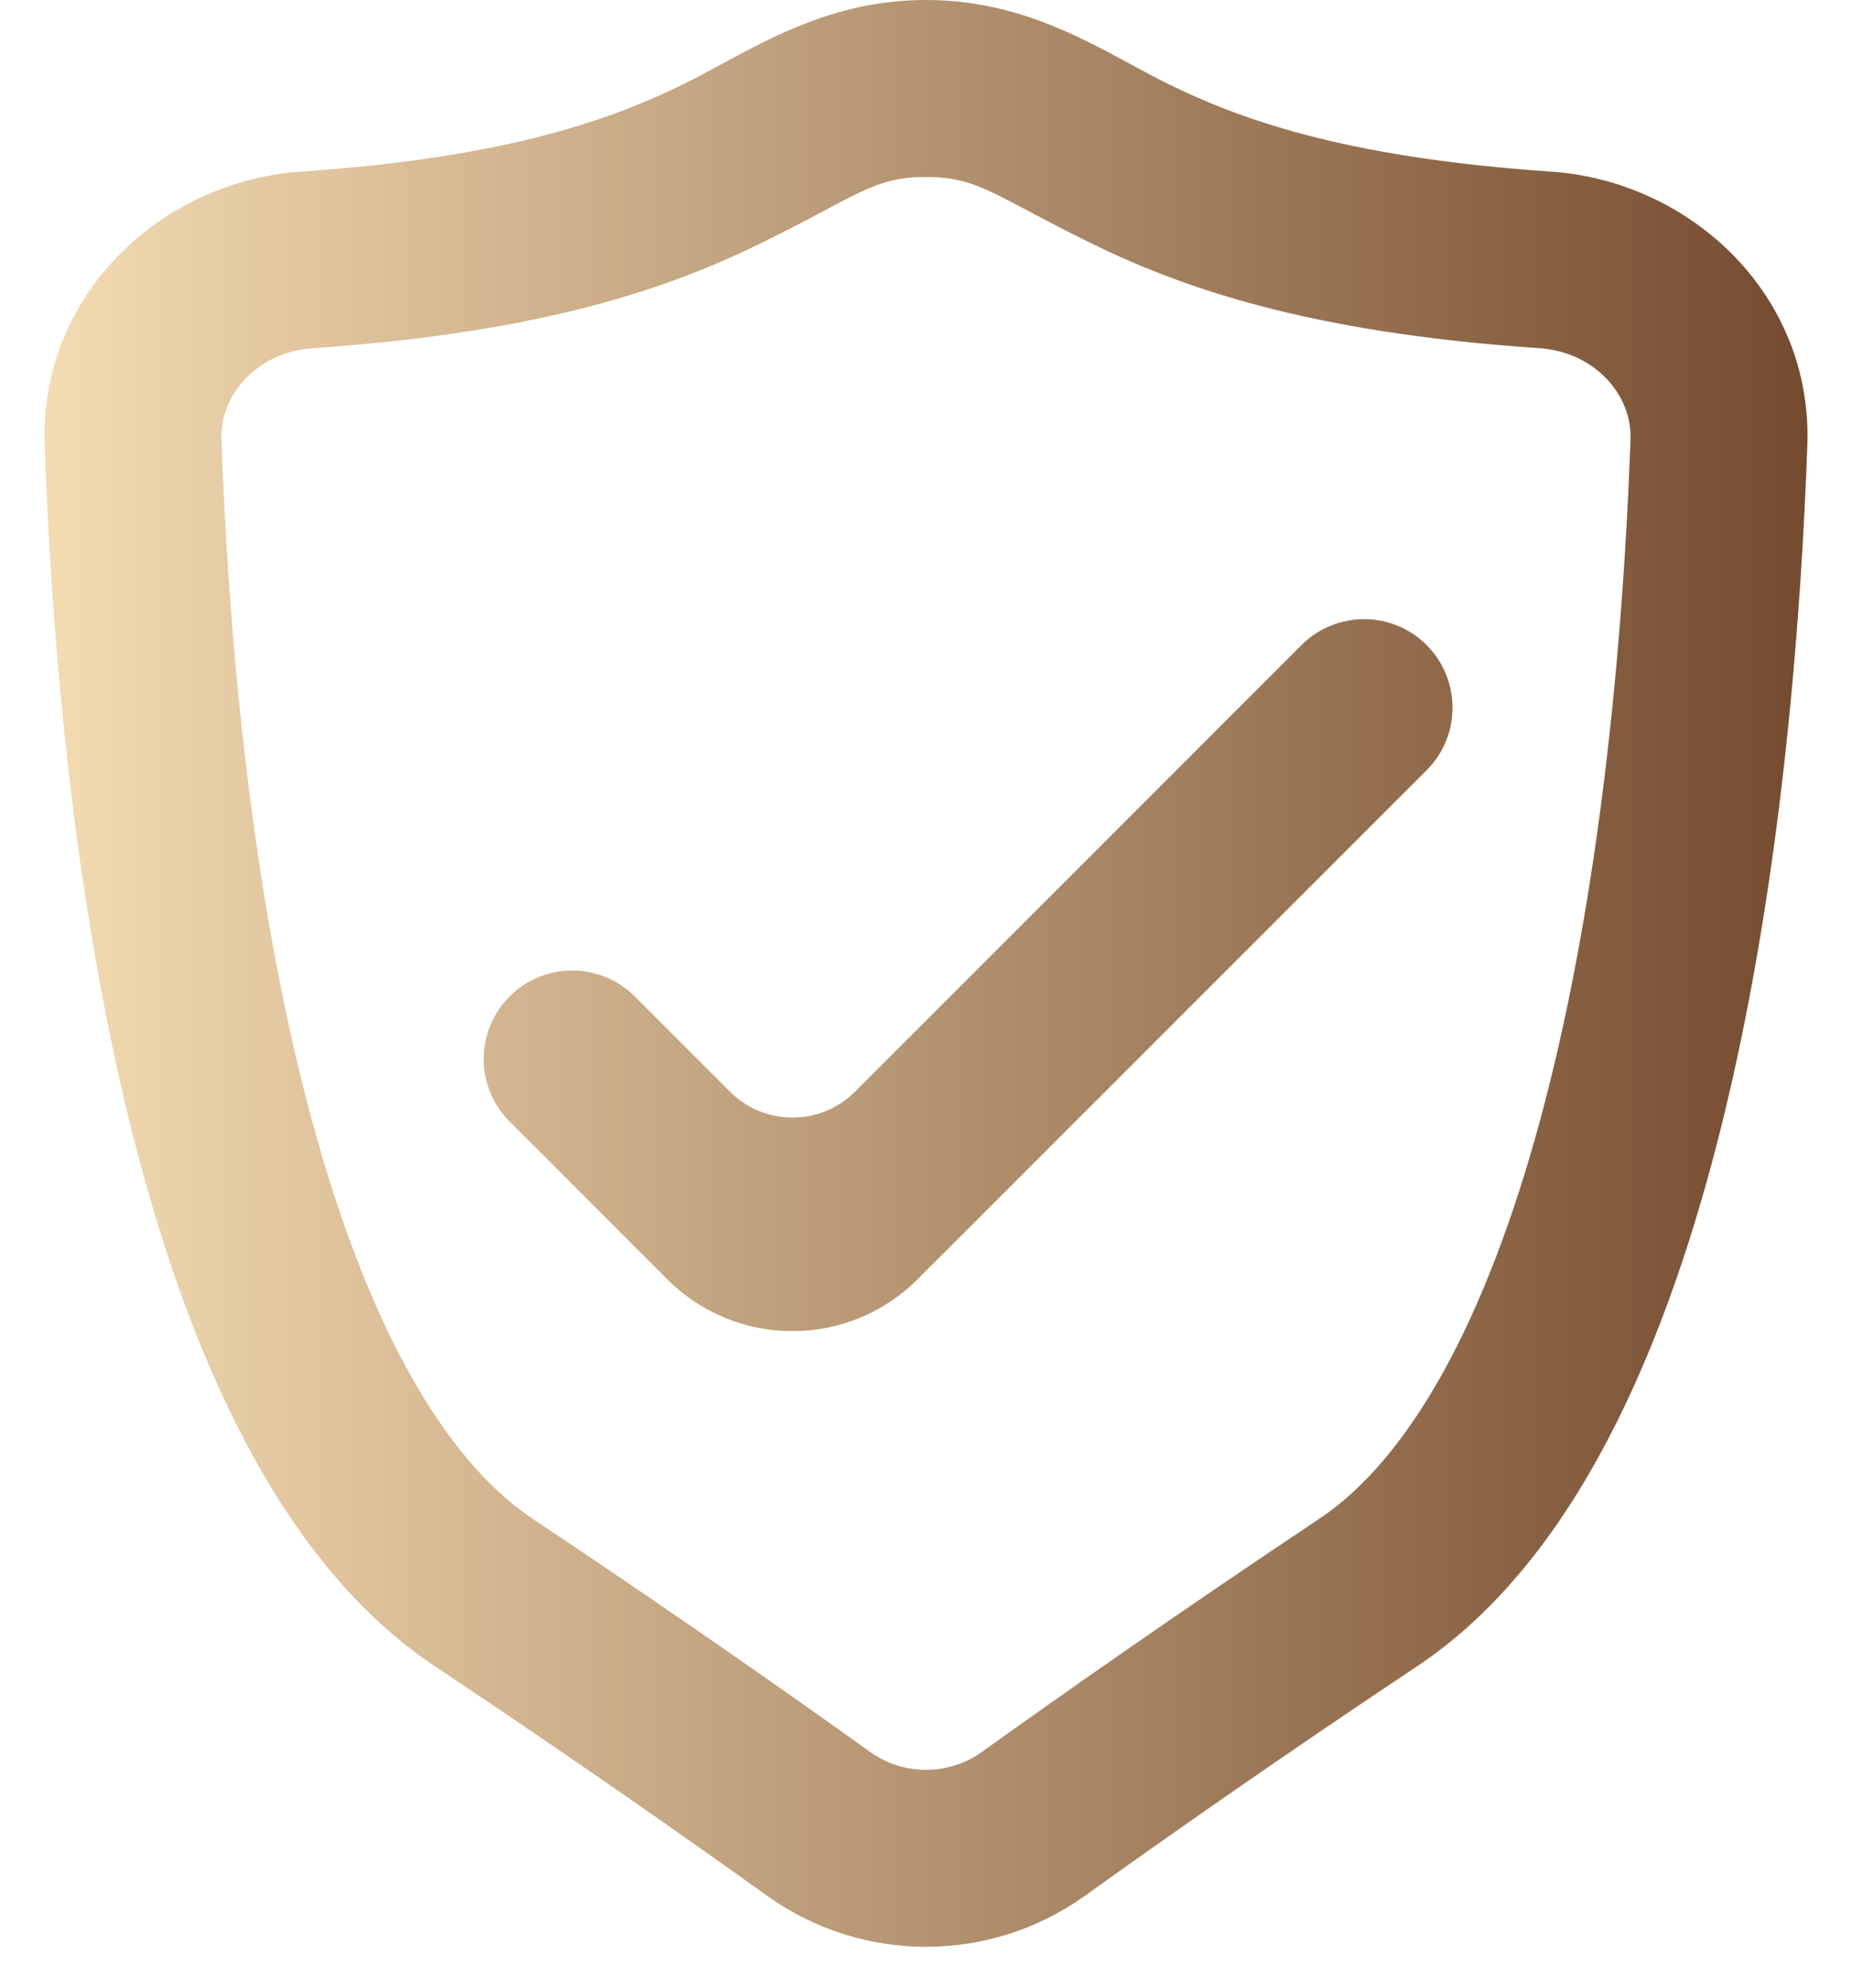 <?xml version="1.0" encoding="UTF-8"?> <svg xmlns="http://www.w3.org/2000/svg" width="41" height="44" viewBox="0 0 41 44" fill="none"><path d="M28.813 14.278C29.578 13.513 30.818 13.513 31.583 14.278C32.347 15.043 32.347 16.283 31.583 17.048L20.312 28.316C18.783 29.845 16.303 29.845 14.774 28.316L11.282 24.824C10.517 24.059 10.517 22.819 11.282 22.054C12.046 21.29 13.287 21.29 14.051 22.054L16.159 24.162C16.924 24.927 18.164 24.927 18.929 24.162L28.813 14.278Z" fill="url(#paint0_linear_2078_1318)"></path><path fill-rule="evenodd" clip-rule="evenodd" d="M20.5 0C18.594 0 17.175 0.769 15.969 1.422C15.688 1.574 15.419 1.72 15.158 1.849C13.64 2.595 11.34 3.482 6.665 3.798C3.596 4.006 0.866 6.504 0.988 9.862C1.19 15.386 1.83 21.037 3.119 25.8C4.38 30.46 6.377 34.712 9.622 36.876C12.725 38.944 15.278 40.738 16.985 41.962C19.082 43.465 21.918 43.465 24.015 41.962C25.722 40.738 28.275 38.944 31.378 36.876C34.623 34.712 36.62 30.46 37.881 25.8C39.169 21.037 39.81 15.386 40.011 9.862C40.134 6.504 37.404 4.006 34.335 3.798C29.66 3.482 27.36 2.595 25.842 1.849C25.581 1.72 25.312 1.575 25.031 1.422C23.825 0.769 22.406 0 20.5 0ZM6.929 7.706C12.084 7.358 14.885 6.348 16.886 5.363C17.458 5.082 17.9 4.848 18.263 4.655C19.256 4.129 19.657 3.917 20.5 3.917C21.343 3.917 21.744 4.129 22.737 4.655C23.1 4.848 23.542 5.082 24.113 5.363C26.114 6.348 28.915 7.358 34.071 7.706C35.318 7.79 36.133 8.754 36.097 9.719C35.902 15.077 35.283 20.405 34.1 24.777C32.889 29.25 31.203 32.285 29.205 33.617C26.058 35.715 23.469 37.534 21.733 38.779C21 39.304 20 39.304 19.267 38.779C17.53 37.534 14.941 35.715 11.794 33.617C9.797 32.285 8.11 29.25 6.9 24.777C5.717 20.405 5.098 15.076 4.902 9.719C4.867 8.754 5.681 7.79 6.929 7.706Z" fill="url(#paint1_linear_2078_1318)"></path><defs><linearGradient id="paint0_linear_2078_1318" x1="0.984" y1="21.545" x2="40.015" y2="21.545" gradientUnits="userSpaceOnUse"><stop stop-color="#F3DBB2"></stop><stop offset="1" stop-color="#754B2F"></stop></linearGradient><linearGradient id="paint1_linear_2078_1318" x1="0.984" y1="21.545" x2="40.015" y2="21.545" gradientUnits="userSpaceOnUse"><stop stop-color="#F3DBB2"></stop><stop offset="1" stop-color="#754B2F"></stop></linearGradient></defs></svg> 